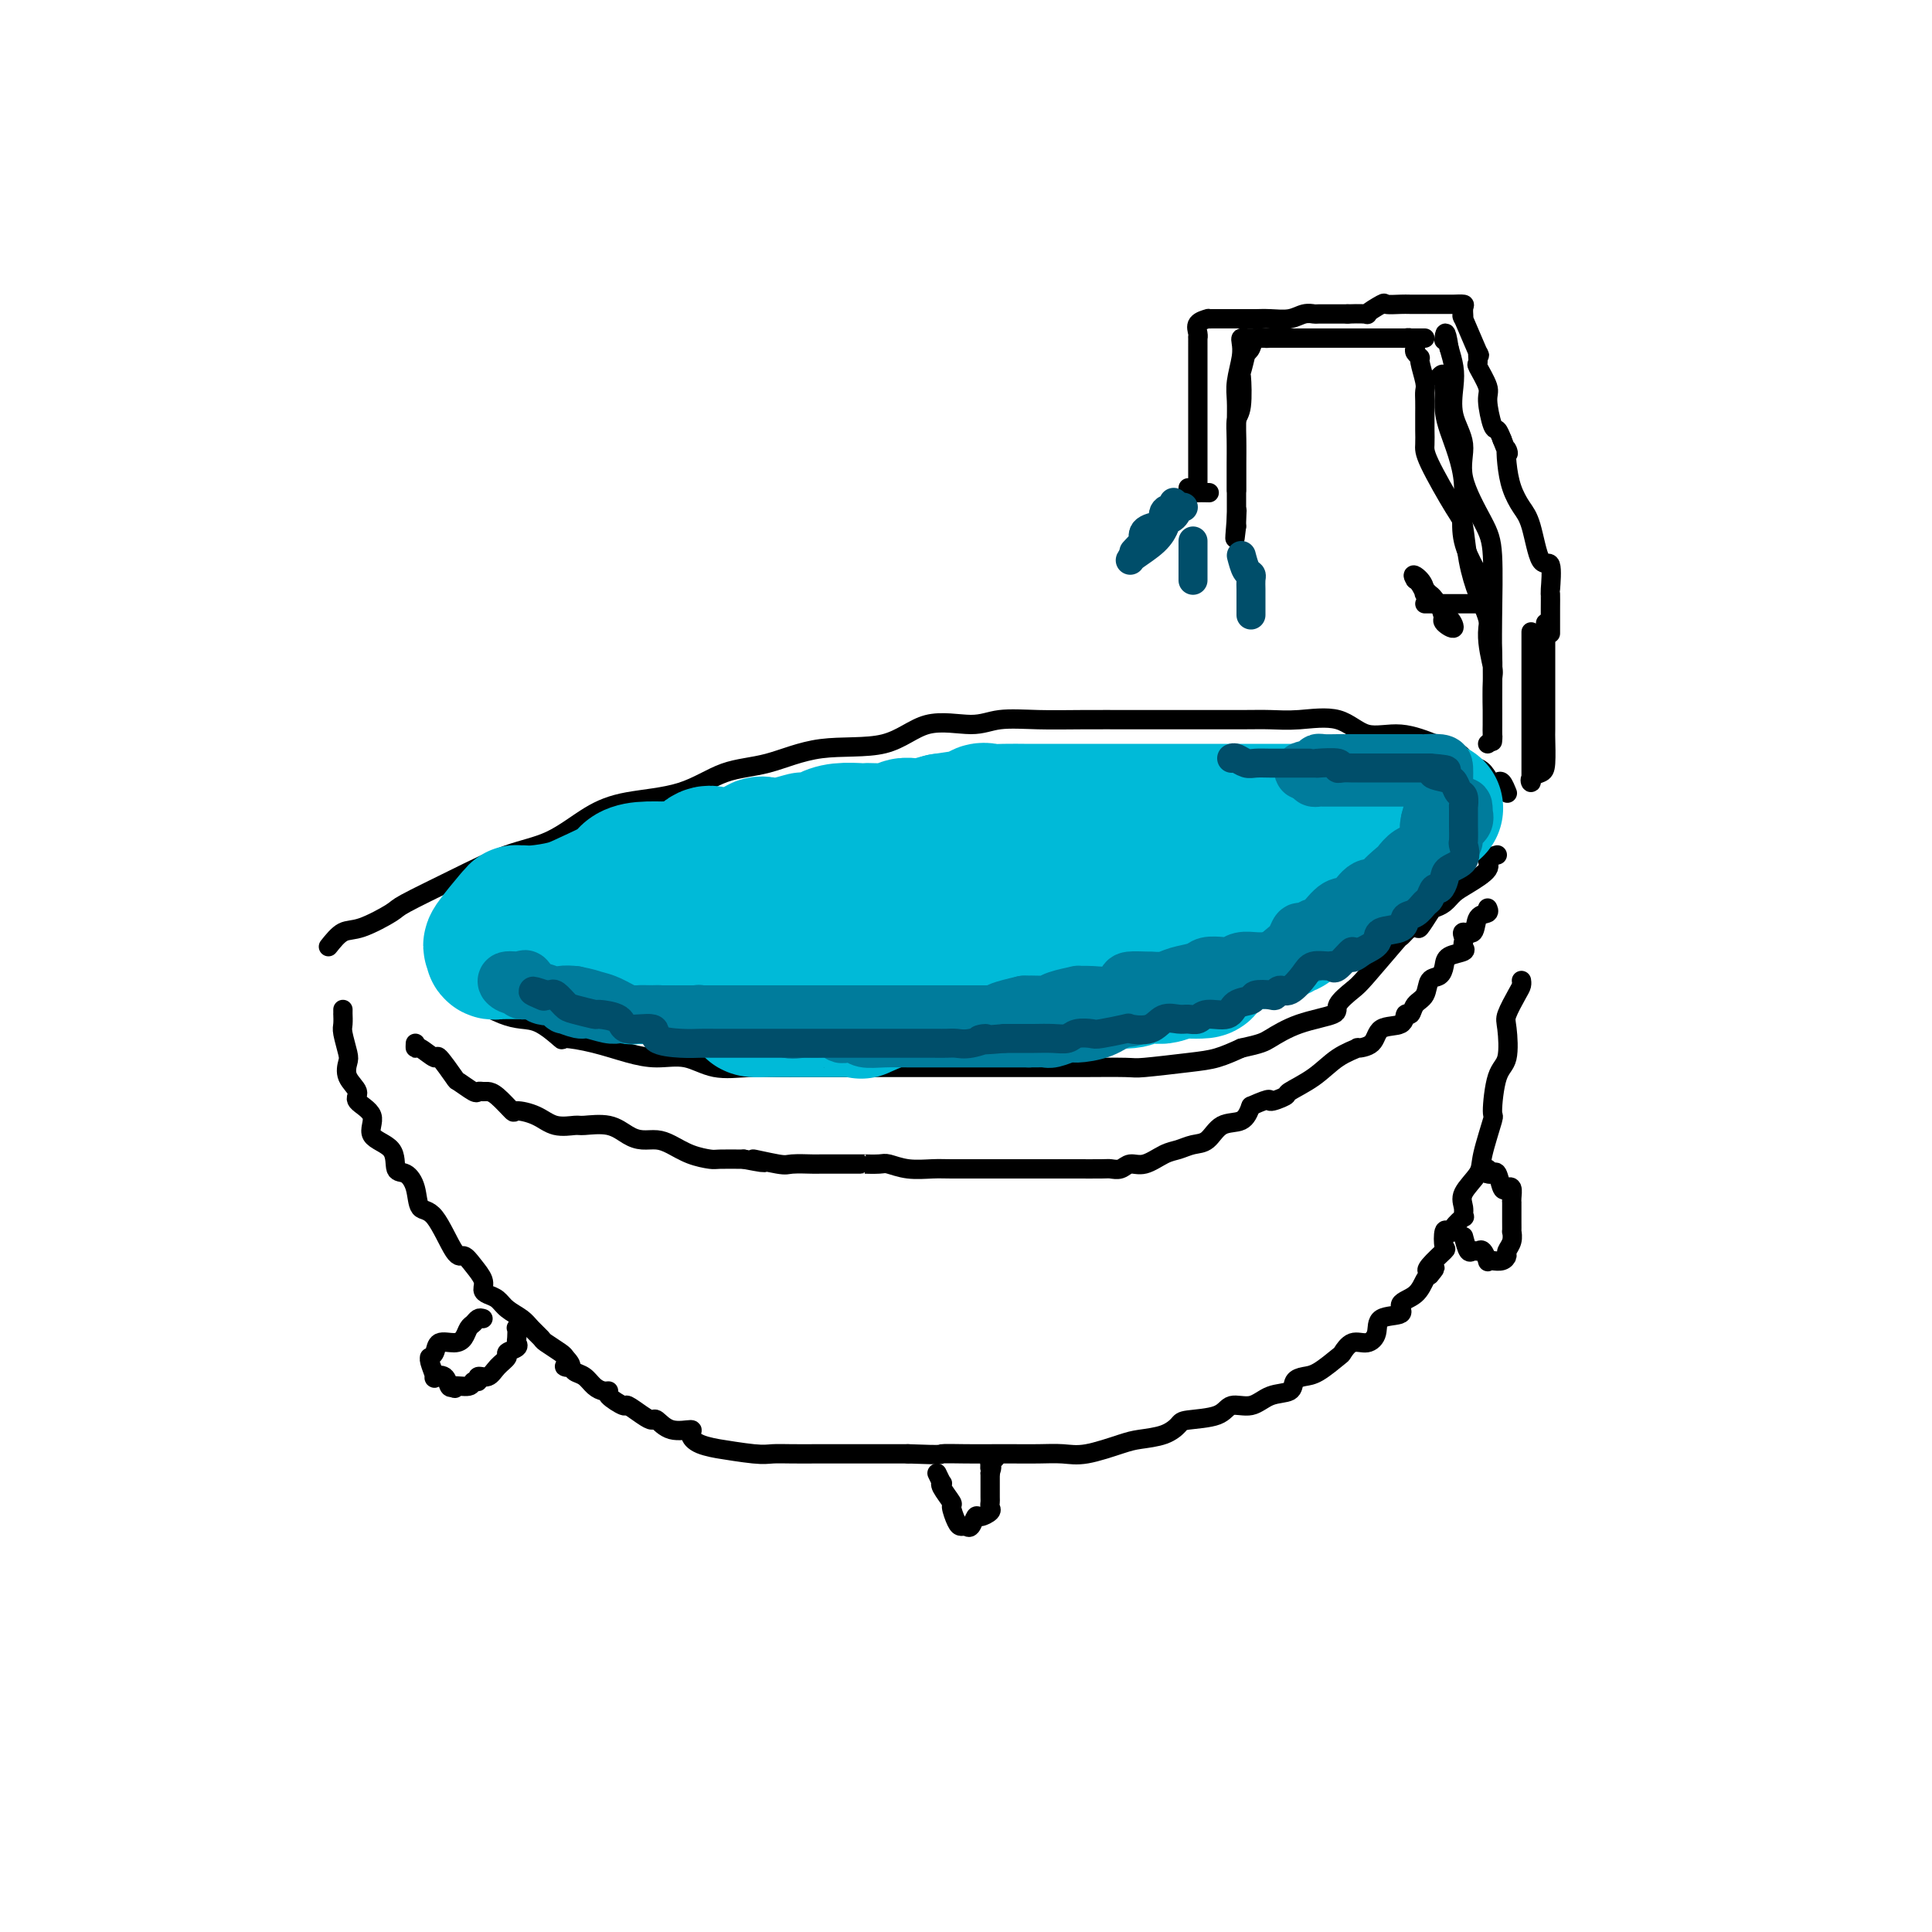 <svg viewBox='0 0 400 400' version='1.1' xmlns='http://www.w3.org/2000/svg' xmlns:xlink='http://www.w3.org/1999/xlink'><g fill='none' stroke='#000000' stroke-width='4' stroke-linecap='round' stroke-linejoin='round'><path d='M94,203c0.399,0.902 0.798,1.803 1,2c0.202,0.197 0.206,-0.312 1,0c0.794,0.312 2.378,1.443 3,2c0.622,0.557 0.283,0.539 1,1c0.717,0.461 2.489,1.401 4,2c1.511,0.599 2.762,0.856 4,1c1.238,0.144 2.465,0.174 4,1c1.535,0.826 3.378,2.446 4,3c0.622,0.554 0.023,0.041 1,0c0.977,-0.041 3.529,0.389 6,1c2.471,0.611 4.862,1.404 7,2c2.138,0.596 4.024,0.997 6,1c1.976,0.003 4.044,-0.391 6,0c1.956,0.391 3.800,1.569 6,2c2.200,0.431 4.754,0.115 7,0c2.246,-0.115 4.182,-0.031 6,0c1.818,0.031 3.518,0.008 5,0c1.482,-0.008 2.747,-0.002 5,0c2.253,0.002 5.496,0.001 8,0c2.504,-0.001 4.271,-0.000 6,0c1.729,0.000 3.420,0.000 6,0c2.580,-0.000 6.050,-0.000 9,0c2.950,0.000 5.379,0.001 8,0c2.621,-0.001 5.435,-0.003 8,0c2.565,0.003 4.880,0.013 8,0c3.120,-0.013 7.043,-0.048 9,0c1.957,0.048 1.947,0.178 4,0c2.053,-0.178 6.168,-0.663 9,-1c2.832,-0.337 4.381,-0.525 6,-1c1.619,-0.475 3.310,-1.238 5,-2'/><path d='M257,217c4.201,-0.917 4.705,-1.208 6,-2c1.295,-0.792 3.382,-2.083 6,-3c2.618,-0.917 5.767,-1.458 7,-2c1.233,-0.542 0.550,-1.083 1,-2c0.450,-0.917 2.032,-2.210 3,-3c0.968,-0.790 1.320,-1.077 3,-3c1.680,-1.923 4.687,-5.484 6,-7c1.313,-1.516 0.930,-0.989 1,-1c0.070,-0.011 0.591,-0.562 1,-1c0.409,-0.438 0.705,-0.764 1,-1c0.295,-0.236 0.588,-0.382 1,-1c0.412,-0.618 0.944,-1.707 1,-2c0.056,-0.293 -0.363,0.209 0,0c0.363,-0.209 1.510,-1.128 2,-2c0.490,-0.872 0.324,-1.696 0,-2c-0.324,-0.304 -0.807,-0.087 -1,0c-0.193,0.087 -0.097,0.043 0,0'/><path d='M68,196c0.989,-1.238 1.978,-2.475 3,-3c1.022,-0.525 2.076,-0.336 4,-1c1.924,-0.664 4.717,-2.181 6,-3c1.283,-0.819 1.054,-0.939 3,-2c1.946,-1.061 6.066,-3.061 10,-5c3.934,-1.939 7.683,-3.816 11,-5c3.317,-1.184 6.200,-1.676 9,-3c2.800,-1.324 5.515,-3.480 8,-5c2.485,-1.520 4.741,-2.405 8,-3c3.259,-0.595 7.521,-0.902 11,-2c3.479,-1.098 6.177,-2.989 9,-4c2.823,-1.011 5.773,-1.142 9,-2c3.227,-0.858 6.730,-2.444 11,-3c4.270,-0.556 9.307,-0.082 13,-1c3.693,-0.918 6.041,-3.227 9,-4c2.959,-0.773 6.530,-0.011 9,0c2.470,0.011 3.840,-0.729 6,-1c2.160,-0.271 5.111,-0.073 8,0c2.889,0.073 5.717,0.020 9,0c3.283,-0.020 7.020,-0.005 10,0c2.980,0.005 5.203,0.002 7,0c1.797,-0.002 3.169,-0.004 6,0c2.831,0.004 7.122,0.013 10,0c2.878,-0.013 4.343,-0.047 6,0c1.657,0.047 3.508,0.177 6,0c2.492,-0.177 5.626,-0.661 8,0c2.374,0.661 3.987,2.466 6,3c2.013,0.534 4.427,-0.202 7,0c2.573,0.202 5.307,1.344 7,2c1.693,0.656 2.347,0.828 3,1'/><path d='M300,155c4.085,1.575 2.796,2.514 3,3c0.204,0.486 1.900,0.521 3,1c1.100,0.479 1.605,1.404 2,2c0.395,0.596 0.680,0.864 1,1c0.320,0.136 0.674,0.142 1,0c0.326,-0.142 0.623,-0.430 1,0c0.377,0.430 0.832,1.577 1,2c0.168,0.423 0.048,0.121 0,0c-0.048,-0.121 -0.024,-0.060 0,0'/><path d='M310,177c-0.946,0.275 -1.891,0.549 -2,1c-0.109,0.451 0.619,1.077 0,2c-0.619,0.923 -2.584,2.143 -4,3c-1.416,0.857 -2.282,1.352 -3,2c-0.718,0.648 -1.289,1.451 -2,2c-0.711,0.549 -1.560,0.844 -2,1c-0.440,0.156 -0.469,0.172 -1,1c-0.531,0.828 -1.565,2.469 -2,3c-0.435,0.531 -0.271,-0.049 -1,0c-0.729,0.049 -2.351,0.728 -3,1c-0.649,0.272 -0.324,0.136 0,0'/><path d='M86,216c-0.024,0.492 -0.048,0.984 0,1c0.048,0.016 0.168,-0.442 1,0c0.832,0.442 2.377,1.786 3,2c0.623,0.214 0.324,-0.703 1,0c0.676,0.703 2.328,3.026 3,4c0.672,0.974 0.365,0.601 1,1c0.635,0.399 2.213,1.572 3,2c0.787,0.428 0.782,0.112 1,0c0.218,-0.112 0.658,-0.020 1,0c0.342,0.020 0.587,-0.031 1,0c0.413,0.031 0.994,0.145 2,1c1.006,0.855 2.438,2.449 3,3c0.562,0.551 0.255,0.057 1,0c0.745,-0.057 2.541,0.323 4,1c1.459,0.677 2.582,1.652 4,2c1.418,0.348 3.131,0.069 4,0c0.869,-0.069 0.893,0.072 2,0c1.107,-0.072 3.296,-0.357 5,0c1.704,0.357 2.923,1.356 4,2c1.077,0.644 2.012,0.933 3,1c0.988,0.067 2.030,-0.087 3,0c0.970,0.087 1.868,0.416 3,1c1.132,0.584 2.499,1.425 4,2c1.501,0.575 3.135,0.886 4,1c0.865,0.114 0.961,0.033 2,0c1.039,-0.033 3.019,-0.016 5,0'/><path d='M154,240c7.606,1.486 2.622,0.202 2,0c-0.622,-0.202 3.117,0.678 5,1c1.883,0.322 1.910,0.086 3,0c1.090,-0.086 3.245,-0.023 4,0c0.755,0.023 0.112,0.005 2,0c1.888,-0.005 6.306,0.002 8,0c1.694,-0.002 0.663,-0.015 1,0c0.337,0.015 2.044,0.057 3,0c0.956,-0.057 1.163,-0.211 2,0c0.837,0.211 2.305,0.789 4,1c1.695,0.211 3.618,0.057 5,0c1.382,-0.057 2.222,-0.015 4,0c1.778,0.015 4.495,0.004 6,0c1.505,-0.004 1.797,-0.001 3,0c1.203,0.001 3.316,0.000 5,0c1.684,-0.000 2.938,0.000 4,0c1.062,-0.000 1.933,-0.000 3,0c1.067,0.000 2.330,0.001 3,0c0.670,-0.001 0.745,-0.005 2,0c1.255,0.005 3.689,0.017 5,0c1.311,-0.017 1.499,-0.064 2,0c0.501,0.064 1.316,0.239 2,0c0.684,-0.239 1.236,-0.891 2,-1c0.764,-0.109 1.741,0.324 3,0c1.259,-0.324 2.800,-1.404 4,-2c1.200,-0.596 2.058,-0.707 3,-1c0.942,-0.293 1.968,-0.766 3,-1c1.032,-0.234 2.070,-0.228 3,-1c0.930,-0.772 1.750,-2.323 3,-3c1.250,-0.677 2.928,-0.479 4,-1c1.072,-0.521 1.536,-1.760 2,-3'/><path d='M259,229c4.900,-2.184 3.649,-1.145 4,-1c0.351,0.145 2.302,-0.606 3,-1c0.698,-0.394 0.142,-0.431 1,-1c0.858,-0.569 3.130,-1.670 5,-3c1.870,-1.330 3.338,-2.889 5,-4c1.662,-1.111 3.517,-1.774 4,-2c0.483,-0.226 -0.407,-0.016 0,0c0.407,0.016 2.112,-0.162 3,-1c0.888,-0.838 0.958,-2.336 2,-3c1.042,-0.664 3.057,-0.494 4,-1c0.943,-0.506 0.815,-1.687 1,-2c0.185,-0.313 0.683,0.243 1,0c0.317,-0.243 0.453,-1.286 1,-2c0.547,-0.714 1.506,-1.098 2,-2c0.494,-0.902 0.522,-2.322 1,-3c0.478,-0.678 1.406,-0.615 2,-1c0.594,-0.385 0.852,-1.216 1,-2c0.148,-0.784 0.184,-1.519 1,-2c0.816,-0.481 2.413,-0.708 3,-1c0.587,-0.292 0.164,-0.650 0,-1c-0.164,-0.350 -0.070,-0.693 0,-1c0.070,-0.307 0.117,-0.579 0,-1c-0.117,-0.421 -0.399,-0.992 0,-1c0.399,-0.008 1.480,0.548 2,0c0.520,-0.548 0.480,-2.198 1,-3c0.520,-0.802 1.602,-0.754 2,-1c0.398,-0.246 0.114,-0.784 0,-1c-0.114,-0.216 -0.057,-0.108 0,0'/><path d='M71,209c0.002,0.475 0.004,0.950 0,1c-0.004,0.050 -0.015,-0.325 0,0c0.015,0.325 0.054,1.350 0,2c-0.054,0.650 -0.202,0.926 0,2c0.202,1.074 0.755,2.944 1,4c0.245,1.056 0.183,1.296 0,2c-0.183,0.704 -0.488,1.872 0,3c0.488,1.128 1.767,2.215 2,3c0.233,0.785 -0.580,1.269 0,2c0.580,0.731 2.553,1.711 3,3c0.447,1.289 -0.633,2.889 0,4c0.633,1.111 2.980,1.735 4,3c1.020,1.265 0.712,3.173 1,4c0.288,0.827 1.173,0.573 2,1c0.827,0.427 1.597,1.535 2,3c0.403,1.465 0.439,3.287 1,4c0.561,0.713 1.646,0.316 3,2c1.354,1.684 2.975,5.449 4,7c1.025,1.551 1.454,0.888 2,1c0.546,0.112 1.210,0.999 2,2c0.790,1.001 1.705,2.117 2,3c0.295,0.883 -0.030,1.535 0,2c0.030,0.465 0.416,0.743 1,1c0.584,0.257 1.365,0.493 2,1c0.635,0.507 1.124,1.287 2,2c0.876,0.713 2.140,1.361 3,2c0.860,0.639 1.316,1.271 2,2c0.684,0.729 1.596,1.556 2,2c0.404,0.444 0.301,0.504 1,1c0.699,0.496 2.200,1.427 3,2c0.800,0.573 0.900,0.786 1,1'/><path d='M117,281c2.424,2.478 0.484,2.173 0,2c-0.484,-0.173 0.490,-0.214 1,0c0.510,0.214 0.558,0.684 1,1c0.442,0.316 1.278,0.479 2,1c0.722,0.521 1.329,1.402 2,2c0.671,0.598 1.407,0.915 2,1c0.593,0.085 1.044,-0.062 1,0c-0.044,0.062 -0.583,0.332 0,1c0.583,0.668 2.288,1.732 3,2c0.712,0.268 0.433,-0.260 1,0c0.567,0.260 1.981,1.309 3,2c1.019,0.691 1.641,1.024 2,1c0.359,-0.024 0.453,-0.406 1,0c0.547,0.406 1.547,1.601 3,2c1.453,0.399 3.360,0.001 4,0c0.640,-0.001 0.013,0.396 0,1c-0.013,0.604 0.590,1.416 2,2c1.410,0.584 3.628,0.941 4,1c0.372,0.059 -1.103,-0.180 0,0c1.103,0.180 4.785,0.780 7,1c2.215,0.220 2.964,0.059 4,0c1.036,-0.059 2.357,-0.016 4,0c1.643,0.016 3.606,0.004 5,0c1.394,-0.004 2.219,-0.001 4,0c1.781,0.001 4.518,0.000 6,0c1.482,-0.000 1.709,-0.000 3,0c1.291,0.000 3.645,0.000 6,0'/><path d='M188,301c8.019,0.309 6.566,0.083 7,0c0.434,-0.083 2.755,-0.023 5,0c2.245,0.023 4.414,0.008 6,0c1.586,-0.008 2.588,-0.009 4,0c1.412,0.009 3.233,0.027 5,0c1.767,-0.027 3.481,-0.100 5,0c1.519,0.100 2.845,0.374 5,0c2.155,-0.374 5.140,-1.396 7,-2c1.860,-0.604 2.596,-0.790 4,-1c1.404,-0.210 3.477,-0.442 5,-1c1.523,-0.558 2.497,-1.440 3,-2c0.503,-0.560 0.534,-0.798 2,-1c1.466,-0.202 4.365,-0.368 6,-1c1.635,-0.632 2.006,-1.731 3,-2c0.994,-0.269 2.612,0.292 4,0c1.388,-0.292 2.547,-1.438 4,-2c1.453,-0.562 3.199,-0.540 4,-1c0.801,-0.460 0.658,-1.403 1,-2c0.342,-0.597 1.168,-0.847 2,-1c0.832,-0.153 1.668,-0.208 3,-1c1.332,-0.792 3.159,-2.322 4,-3c0.841,-0.678 0.694,-0.504 1,-1c0.306,-0.496 1.064,-1.662 2,-2c0.936,-0.338 2.048,0.152 3,0c0.952,-0.152 1.743,-0.945 2,-2c0.257,-1.055 -0.019,-2.370 1,-3c1.019,-0.630 3.334,-0.575 4,-1c0.666,-0.425 -0.316,-1.330 0,-2c0.316,-0.670 1.931,-1.103 3,-2c1.069,-0.897 1.591,-2.256 2,-3c0.409,-0.744 0.704,-0.872 1,-1'/><path d='M296,264c2.060,-2.380 0.709,-1.328 0,-1c-0.709,0.328 -0.776,-0.066 0,-1c0.776,-0.934 2.394,-2.407 3,-3c0.606,-0.593 0.199,-0.304 0,-1c-0.199,-0.696 -0.189,-2.376 0,-3c0.189,-0.624 0.558,-0.190 1,0c0.442,0.190 0.956,0.137 1,0c0.044,-0.137 -0.384,-0.356 0,-1c0.384,-0.644 1.578,-1.712 2,-2c0.422,-0.288 0.073,0.206 0,0c-0.073,-0.206 0.132,-1.111 0,-2c-0.132,-0.889 -0.600,-1.763 0,-3c0.600,-1.237 2.268,-2.839 3,-4c0.732,-1.161 0.529,-1.882 1,-4c0.471,-2.118 1.615,-5.632 2,-7c0.385,-1.368 0.010,-0.591 0,-2c-0.010,-1.409 0.344,-5.004 1,-7c0.656,-1.996 1.616,-2.394 2,-4c0.384,-1.606 0.194,-4.420 0,-6c-0.194,-1.580 -0.392,-1.926 0,-3c0.392,-1.074 1.373,-2.876 2,-4c0.627,-1.124 0.900,-1.569 1,-2c0.100,-0.431 0.027,-0.847 0,-1c-0.027,-0.153 -0.008,-0.044 0,0c0.008,0.044 0.004,0.022 0,0'/><path d='M100,273c-0.334,-0.097 -0.669,-0.193 -1,0c-0.331,0.193 -0.660,0.677 -1,1c-0.340,0.323 -0.693,0.485 -1,1c-0.307,0.515 -0.570,1.382 -1,2c-0.430,0.618 -1.029,0.989 -2,1c-0.971,0.011 -2.314,-0.336 -3,0c-0.686,0.336 -0.715,1.355 -1,2c-0.285,0.645 -0.824,0.916 -1,1c-0.176,0.084 0.012,-0.018 0,0c-0.012,0.018 -0.225,0.156 0,1c0.225,0.844 0.886,2.395 1,3c0.114,0.605 -0.320,0.265 0,0c0.320,-0.265 1.394,-0.456 2,0c0.606,0.456 0.745,1.559 1,2c0.255,0.441 0.628,0.221 1,0'/><path d='M94,287c0.603,0.911 -0.390,0.187 0,0c0.390,-0.187 2.163,0.162 3,0c0.837,-0.162 0.737,-0.834 1,-1c0.263,-0.166 0.887,0.173 1,0c0.113,-0.173 -0.287,-0.858 0,-1c0.287,-0.142 1.261,0.260 2,0c0.739,-0.260 1.242,-1.183 2,-2c0.758,-0.817 1.772,-1.527 2,-2c0.228,-0.473 -0.331,-0.709 0,-1c0.331,-0.291 1.552,-0.637 2,-1c0.448,-0.363 0.124,-0.742 0,-1c-0.124,-0.258 -0.047,-0.395 0,-1c0.047,-0.605 0.065,-1.679 0,-2c-0.065,-0.321 -0.213,0.110 0,0c0.213,-0.110 0.788,-0.760 1,-1c0.212,-0.240 0.061,-0.068 0,0c-0.061,0.068 -0.030,0.034 0,0'/><path d='M194,305c0.406,0.852 0.812,1.704 1,2c0.188,0.296 0.159,0.037 0,0c-0.159,-0.037 -0.446,0.148 0,1c0.446,0.852 1.625,2.371 2,3c0.375,0.629 -0.054,0.367 0,1c0.054,0.633 0.592,2.162 1,3c0.408,0.838 0.685,0.986 1,1c0.315,0.014 0.666,-0.104 1,0c0.334,0.104 0.650,0.431 1,0c0.350,-0.431 0.735,-1.622 1,-2c0.265,-0.378 0.411,0.055 1,0c0.589,-0.055 1.622,-0.600 2,-1c0.378,-0.400 0.101,-0.656 0,-1c-0.101,-0.344 -0.027,-0.774 0,-1c0.027,-0.226 0.007,-0.246 0,-1c-0.007,-0.754 -0.002,-2.241 0,-3c0.002,-0.759 0.001,-0.788 0,-1c-0.001,-0.212 -0.000,-0.606 0,-1'/><path d='M205,305c0.615,-1.863 0.151,-1.021 0,-1c-0.151,0.021 0.011,-0.778 0,-1c-0.011,-0.222 -0.195,0.132 0,0c0.195,-0.132 0.770,-0.752 1,-1c0.230,-0.248 0.115,-0.124 0,0'/><path d='M303,256c0.334,1.272 0.668,2.545 1,3c0.332,0.455 0.663,0.094 1,0c0.337,-0.094 0.681,0.080 1,0c0.319,-0.080 0.614,-0.413 1,0c0.386,0.413 0.864,1.572 1,2c0.136,0.428 -0.070,0.127 0,0c0.070,-0.127 0.415,-0.078 1,0c0.585,0.078 1.411,0.185 2,0c0.589,-0.185 0.943,-0.661 1,-1c0.057,-0.339 -0.181,-0.541 0,-1c0.181,-0.459 0.780,-1.173 1,-2c0.220,-0.827 0.059,-1.765 0,-2c-0.059,-0.235 -0.016,0.234 0,0c0.016,-0.234 0.004,-1.173 0,-2c-0.004,-0.827 -0.001,-1.544 0,-2c0.001,-0.456 0.001,-0.651 0,-1c-0.001,-0.349 -0.003,-0.851 0,-1c0.003,-0.149 0.012,0.054 0,0c-0.012,-0.054 -0.045,-0.366 0,-1c0.045,-0.634 0.167,-1.592 0,-2c-0.167,-0.408 -0.622,-0.267 -1,0c-0.378,0.267 -0.679,0.659 -1,0c-0.321,-0.659 -0.663,-2.370 -1,-3c-0.337,-0.630 -0.668,-0.180 -1,0c-0.332,0.180 -0.666,0.090 -1,0'/><path d='M308,243c-0.714,-0.690 0.000,-0.917 0,-1c0.000,-0.083 -0.714,-0.024 -1,0c-0.286,0.024 -0.143,0.012 0,0'/><path d='M308,154c0.423,-0.351 0.845,-0.701 1,-1c0.155,-0.299 0.042,-0.545 0,-1c-0.042,-0.455 -0.014,-1.118 0,-2c0.014,-0.882 0.012,-1.983 0,-3c-0.012,-1.017 -0.034,-1.949 0,-4c0.034,-2.051 0.125,-5.222 0,-8c-0.125,-2.778 -0.467,-5.164 -1,-7c-0.533,-1.836 -1.257,-3.121 -2,-5c-0.743,-1.879 -1.506,-4.351 -2,-7c-0.494,-2.649 -0.721,-5.475 -1,-7c-0.279,-1.525 -0.611,-1.748 -2,-4c-1.389,-2.252 -3.836,-6.532 -5,-9c-1.164,-2.468 -1.044,-3.123 -1,-4c0.044,-0.877 0.013,-1.976 0,-3c-0.013,-1.024 -0.008,-1.973 0,-3c0.008,-1.027 0.017,-2.131 0,-3c-0.017,-0.869 -0.061,-1.504 0,-2c0.061,-0.496 0.226,-0.854 0,-2c-0.226,-1.146 -0.844,-3.080 -1,-4c-0.156,-0.920 0.151,-0.825 0,-1c-0.151,-0.175 -0.761,-0.621 -1,-1c-0.239,-0.379 -0.106,-0.690 0,-1c0.106,-0.310 0.185,-0.619 0,-1c-0.185,-0.381 -0.634,-0.834 -1,-1c-0.366,-0.166 -0.651,-0.044 -1,0c-0.349,0.044 -0.764,0.012 -1,0c-0.236,-0.012 -0.294,-0.003 -1,0c-0.706,0.003 -2.059,0.001 -3,0c-0.941,-0.001 -1.471,-0.000 -2,0'/><path d='M284,70c-1.268,-0.000 -0.938,-0.000 -1,0c-0.062,0.000 -0.515,0.000 -1,0c-0.485,-0.000 -1.000,-0.000 -2,0c-1.000,0.000 -2.484,0.000 -3,0c-0.516,-0.000 -0.065,-0.000 0,0c0.065,0.000 -0.255,0.000 -1,0c-0.745,-0.000 -1.913,-0.000 -3,0c-1.087,0.000 -2.093,0.000 -3,0c-0.907,-0.000 -1.714,-0.002 -2,0c-0.286,0.002 -0.051,0.007 -1,0c-0.949,-0.007 -3.081,-0.025 -4,0c-0.919,0.025 -0.623,0.094 -1,0c-0.377,-0.094 -1.425,-0.349 -2,0c-0.575,0.349 -0.676,1.304 -1,2c-0.324,0.696 -0.870,1.135 -1,1c-0.130,-0.135 0.158,-0.844 0,0c-0.158,0.844 -0.760,3.242 -1,4c-0.240,0.758 -0.117,-0.123 0,1c0.117,1.123 0.227,4.250 0,6c-0.227,1.750 -0.793,2.124 -1,3c-0.207,0.876 -0.055,2.256 0,4c0.055,1.744 0.015,3.853 0,5c-0.015,1.147 -0.004,1.333 0,2c0.004,0.667 0.001,1.817 0,3c-0.001,1.183 -0.000,2.400 0,3c0.000,0.600 0.000,0.585 0,1c-0.000,0.415 -0.000,1.262 0,2c0.000,0.738 0.000,1.369 0,2'/><path d='M256,109c-0.622,5.622 -0.178,0.178 0,-2c0.178,-2.178 0.089,-1.089 0,0'/><path d='M298,78c0.426,-0.453 0.851,-0.906 1,0c0.149,0.906 0.021,3.170 0,5c-0.021,1.830 0.067,3.224 1,6c0.933,2.776 2.713,6.933 3,11c0.287,4.067 -0.918,8.044 0,12c0.918,3.956 3.959,7.891 5,11c1.041,3.109 0.083,5.391 0,8c-0.083,2.609 0.710,5.543 1,7c0.290,1.457 0.078,1.436 0,3c-0.078,1.564 -0.021,4.713 0,6c0.021,1.287 0.006,0.712 0,1c-0.006,0.288 -0.001,1.438 0,2c0.001,0.562 0.000,0.535 0,1c-0.000,0.465 -0.000,1.420 0,2c0.000,0.580 -0.000,0.785 0,0c0.000,-0.785 0.001,-2.558 0,-3c-0.001,-0.442 -0.004,0.448 0,-1c0.004,-1.448 0.014,-5.236 0,-9c-0.014,-3.764 -0.050,-7.506 0,-12c0.050,-4.494 0.188,-9.740 0,-13c-0.188,-3.260 -0.702,-4.535 -2,-7c-1.298,-2.465 -3.380,-6.119 -4,-9c-0.620,-2.881 0.223,-4.990 0,-7c-0.223,-2.010 -1.514,-3.920 -2,-6c-0.486,-2.080 -0.169,-4.329 0,-6c0.169,-1.671 0.191,-2.763 0,-4c-0.191,-1.237 -0.596,-2.618 -1,-4'/><path d='M300,72c-0.689,-4.644 -0.911,-2.756 -1,-2c-0.089,0.756 -0.044,0.378 0,0'/><path d='M295,70c-0.611,-0.000 -1.221,-0.000 -2,0c-0.779,0.000 -1.726,0.000 -3,0c-1.274,-0.000 -2.875,-0.000 -4,0c-1.125,0.000 -1.774,0.000 -3,0c-1.226,-0.000 -3.028,-0.000 -6,0c-2.972,0.000 -7.115,0.000 -9,0c-1.885,-0.000 -1.514,-0.001 -2,0c-0.486,0.001 -1.829,0.002 -3,0c-1.171,-0.002 -2.169,-0.008 -3,0c-0.831,0.008 -1.494,0.028 -2,0c-0.506,-0.028 -0.853,-0.105 -1,0c-0.147,0.105 -0.092,0.390 0,1c0.092,0.610 0.221,1.544 0,3c-0.221,1.456 -0.791,3.434 -1,5c-0.209,1.566 -0.056,2.722 0,4c0.056,1.278 0.015,2.680 0,5c-0.015,2.320 -0.004,5.560 0,7c0.004,1.440 0.001,1.080 0,2c-0.001,0.920 -0.000,3.120 0,4c0.000,0.880 0.000,0.440 0,0'/><path d='M248,102c0.000,-0.384 0.000,-0.768 0,-1c-0.000,-0.232 -0.000,-0.310 0,-2c0.000,-1.690 0.000,-4.990 0,-7c-0.000,-2.010 -0.000,-2.729 0,-4c0.000,-1.271 0.000,-3.094 0,-5c-0.000,-1.906 -0.000,-3.893 0,-5c0.000,-1.107 0.001,-1.332 0,-2c-0.001,-0.668 -0.002,-1.779 0,-3c0.002,-1.221 0.008,-2.551 0,-3c-0.008,-0.449 -0.031,-0.015 0,0c0.031,0.015 0.115,-0.388 0,-1c-0.115,-0.612 -0.430,-1.432 0,-2c0.430,-0.568 1.604,-0.884 2,-1c0.396,-0.116 0.015,-0.031 0,0c-0.015,0.031 0.337,0.008 1,0c0.663,-0.008 1.635,-0.003 2,0c0.365,0.003 0.121,0.002 1,0c0.879,-0.002 2.882,-0.004 4,0c1.118,0.004 1.351,0.015 2,0c0.649,-0.015 1.715,-0.057 3,0c1.285,0.057 2.788,0.211 4,0c1.212,-0.211 2.131,-0.789 3,-1c0.869,-0.211 1.686,-0.057 2,0c0.314,0.057 0.123,0.015 1,0c0.877,-0.015 2.822,-0.004 4,0c1.178,0.004 1.589,0.002 2,0'/><path d='M279,65c5.524,-0.188 3.835,0.342 4,0c0.165,-0.342 2.185,-1.556 3,-2c0.815,-0.444 0.424,-0.119 1,0c0.576,0.119 2.118,0.032 3,0c0.882,-0.032 1.104,-0.009 2,0c0.896,0.009 2.468,0.002 3,0c0.532,-0.002 0.025,-0.001 0,0c-0.025,0.001 0.432,-0.000 1,0c0.568,0.000 1.248,0.001 2,0c0.752,-0.001 1.575,-0.005 2,0c0.425,0.005 0.450,0.018 1,0c0.550,-0.018 1.623,-0.069 2,0c0.377,0.069 0.059,0.258 0,1c-0.059,0.742 0.143,2.038 0,2c-0.143,-0.038 -0.629,-1.411 0,0c0.629,1.411 2.372,5.607 3,7c0.628,1.393 0.139,-0.016 0,0c-0.139,0.016 0.071,1.459 0,2c-0.071,0.541 -0.422,0.182 0,1c0.422,0.818 1.619,2.813 2,4c0.381,1.187 -0.052,1.566 0,3c0.052,1.434 0.591,3.925 1,5c0.409,1.075 0.688,0.736 1,1c0.312,0.264 0.656,1.132 1,2'/><path d='M311,91c1.783,4.669 1.240,2.341 1,2c-0.240,-0.341 -0.178,1.305 0,3c0.178,1.695 0.472,3.440 1,5c0.528,1.560 1.290,2.934 2,4c0.710,1.066 1.367,1.824 2,4c0.633,2.176 1.241,5.769 2,7c0.759,1.231 1.667,0.101 2,1c0.333,0.899 0.089,3.828 0,5c-0.089,1.172 -0.024,0.587 0,1c0.024,0.413 0.006,1.823 0,3c-0.006,1.177 -0.002,2.120 0,3c0.002,0.880 0.000,1.699 0,2c-0.000,0.301 -0.000,0.086 0,0c0.000,-0.086 0.000,-0.043 0,0'/><path d='M320,129c0.000,0.348 0.000,0.695 0,1c-0.000,0.305 -0.000,0.567 0,1c0.000,0.433 0.000,1.038 0,3c-0.000,1.962 -0.000,5.281 0,7c0.000,1.719 0.001,1.837 0,2c-0.001,0.163 -0.002,0.373 0,2c0.002,1.627 0.007,4.673 0,6c-0.007,1.327 -0.026,0.935 0,2c0.026,1.065 0.098,3.587 0,5c-0.098,1.413 -0.366,1.715 -1,2c-0.634,0.285 -1.634,0.551 -2,1c-0.366,0.449 -0.098,1.081 0,1c0.098,-0.081 0.026,-0.875 0,-1c-0.026,-0.125 -0.007,0.420 0,0c0.007,-0.420 0.002,-1.805 0,-4c-0.002,-2.195 -0.001,-5.202 0,-7c0.001,-1.798 0.000,-2.389 0,-5c-0.000,-2.611 -0.000,-7.241 0,-10c0.000,-2.759 0.000,-3.645 0,-4c-0.000,-0.355 -0.000,-0.177 0,0'/><path d='M246,101c-0.024,0.423 -0.048,0.845 0,1c0.048,0.155 0.167,0.042 1,0c0.833,-0.042 2.381,-0.012 3,0c0.619,0.012 0.310,0.006 0,0'/><path d='M306,125c-0.756,0.000 -1.512,0.000 -2,0c-0.488,0.000 -0.708,-0.000 -1,0c-0.292,0.000 -0.654,0.000 -1,0c-0.346,-0.000 -0.675,-0.000 -1,0c-0.325,0.000 -0.646,0.000 -1,0c-0.354,0.000 -0.739,0.000 -1,0c-0.261,0.000 -0.396,0.000 -1,0c-0.604,0.000 -1.677,0.000 -2,0c-0.323,0.000 0.105,0.000 0,0c-0.105,0.000 -0.744,0.000 -1,0c-0.256,0.000 -0.128,0.000 0,0'/><path d='M295,122c0.369,0.394 0.738,0.787 1,1c0.262,0.213 0.418,0.245 1,1c0.582,0.755 1.589,2.232 2,3c0.411,0.768 0.227,0.826 0,1c-0.227,0.174 -0.495,0.466 0,1c0.495,0.534 1.753,1.312 2,1c0.247,-0.312 -0.516,-1.713 -1,-2c-0.484,-0.287 -0.689,0.542 -1,0c-0.311,-0.542 -0.727,-2.453 -1,-3c-0.273,-0.547 -0.403,0.270 -1,0c-0.597,-0.270 -1.663,-1.628 -2,-2c-0.337,-0.372 0.054,0.240 0,0c-0.054,-0.240 -0.553,-1.334 -1,-2c-0.447,-0.666 -0.842,-0.905 -1,-1c-0.158,-0.095 -0.079,-0.048 0,0'/><path d='M293,120c-1.071,-1.667 0.250,-0.833 1,0c0.750,0.833 0.929,1.667 1,2c0.071,0.333 0.036,0.167 0,0'/></g>
<g fill='none' stroke='#00BAD8' stroke-width='28' stroke-linecap='round' stroke-linejoin='round'><path d='M135,182c-0.089,0.111 -0.178,0.222 0,0c0.178,-0.222 0.624,-0.778 1,-1c0.376,-0.222 0.684,-0.109 1,0c0.316,0.109 0.640,0.214 1,0c0.360,-0.214 0.755,-0.747 1,-1c0.245,-0.253 0.340,-0.225 1,0c0.660,0.225 1.884,0.648 3,0c1.116,-0.648 2.123,-2.368 3,-3c0.877,-0.632 1.624,-0.177 2,0c0.376,0.177 0.379,0.075 1,0c0.621,-0.075 1.858,-0.124 3,0c1.142,0.124 2.187,0.422 3,0c0.813,-0.422 1.392,-1.563 2,-2c0.608,-0.437 1.246,-0.169 2,0c0.754,0.169 1.626,0.239 3,0c1.374,-0.239 3.251,-0.786 4,-1c0.749,-0.214 0.369,-0.096 1,0c0.631,0.096 2.273,0.169 3,0c0.727,-0.169 0.538,-0.582 1,-1c0.462,-0.418 1.573,-0.843 3,-1c1.427,-0.157 3.169,-0.046 4,0c0.831,0.046 0.751,0.026 1,0c0.249,-0.026 0.828,-0.059 2,0c1.172,0.059 2.938,0.209 4,0c1.062,-0.209 1.419,-0.778 2,-1c0.581,-0.222 1.387,-0.098 2,0c0.613,0.098 1.032,0.171 2,0c0.968,-0.171 2.484,-0.585 4,-1'/><path d='M195,170c7.606,-1.115 2.122,-0.404 1,0c-1.122,0.404 2.117,0.501 4,0c1.883,-0.501 2.409,-1.598 3,-2c0.591,-0.402 1.247,-0.108 2,0c0.753,0.108 1.605,0.029 3,0c1.395,-0.029 3.335,-0.008 4,0c0.665,0.008 0.055,0.002 1,0c0.945,-0.002 3.446,-0.001 5,0c1.554,0.001 2.162,0.000 3,0c0.838,-0.000 1.906,-0.000 3,0c1.094,0.000 2.215,0.000 3,0c0.785,-0.000 1.235,-0.000 2,0c0.765,0.000 1.846,0.000 3,0c1.154,-0.000 2.382,-0.000 4,0c1.618,0.000 3.625,0.000 5,0c1.375,-0.000 2.118,-0.000 3,0c0.882,0.000 1.902,0.000 3,0c1.098,-0.000 2.273,-0.000 3,0c0.727,0.000 1.007,0.000 2,0c0.993,-0.000 2.699,-0.000 4,0c1.301,0.000 2.198,0.000 3,0c0.802,-0.000 1.511,-0.000 2,0c0.489,0.000 0.758,0.000 2,0c1.242,-0.000 3.456,-0.000 4,0c0.544,0.000 -0.583,0.000 0,0c0.583,-0.000 2.876,-0.000 4,0c1.124,0.000 1.080,0.000 1,0c-0.080,0.000 -0.197,0.000 0,0c0.197,0.000 0.707,0.000 1,0c0.293,0.000 0.369,0.000 1,0c0.631,0.000 1.815,0.000 3,0'/><path d='M277,168c12.654,-0.309 3.290,-0.083 0,0c-3.290,0.083 -0.507,0.022 1,0c1.507,-0.022 1.738,-0.005 2,0c0.262,0.005 0.557,-0.003 1,0c0.443,0.003 1.035,0.018 2,0c0.965,-0.018 2.304,-0.068 3,0c0.696,0.068 0.749,0.256 0,1c-0.749,0.744 -2.299,2.045 -3,3c-0.701,0.955 -0.551,1.563 -1,3c-0.449,1.437 -1.496,3.703 -2,5c-0.504,1.297 -0.466,1.625 -1,2c-0.534,0.375 -1.639,0.797 -2,1c-0.361,0.203 0.022,0.186 0,1c-0.022,0.814 -0.448,2.457 -1,3c-0.552,0.543 -1.229,-0.014 -2,0c-0.771,0.014 -1.635,0.600 -2,1c-0.365,0.400 -0.231,0.614 -1,1c-0.769,0.386 -2.442,0.945 -3,1c-0.558,0.055 -0.000,-0.392 0,0c0.000,0.392 -0.557,1.625 -1,2c-0.443,0.375 -0.770,-0.106 -1,0c-0.230,0.106 -0.362,0.799 -1,1c-0.638,0.201 -1.782,-0.090 -2,0c-0.218,0.090 0.488,0.560 0,1c-0.488,0.440 -2.172,0.850 -3,1c-0.828,0.150 -0.800,0.040 -1,0c-0.200,-0.040 -0.629,-0.012 -1,0c-0.371,0.012 -0.686,0.006 -1,0'/><path d='M257,195c-3.356,1.193 -2.247,0.176 -2,0c0.247,-0.176 -0.368,0.489 -1,1c-0.632,0.511 -1.283,0.868 -2,1c-0.717,0.132 -1.502,0.038 -2,0c-0.498,-0.038 -0.711,-0.021 -1,0c-0.289,0.021 -0.655,0.044 -1,0c-0.345,-0.044 -0.670,-0.155 -1,0c-0.330,0.155 -0.666,0.578 -1,1c-0.334,0.422 -0.667,0.845 -1,1c-0.333,0.155 -0.665,0.041 -1,0c-0.335,-0.041 -0.671,-0.011 -1,0c-0.329,0.011 -0.651,0.001 -1,0c-0.349,-0.001 -0.726,0.007 -1,0c-0.274,-0.007 -0.445,-0.030 -1,0c-0.555,0.030 -1.494,0.113 -2,0c-0.506,-0.113 -0.577,-0.422 -1,0c-0.423,0.422 -1.197,1.576 -2,2c-0.803,0.424 -1.636,0.118 -2,0c-0.364,-0.118 -0.258,-0.047 -1,0c-0.742,0.047 -2.333,0.069 -3,0c-0.667,-0.069 -0.410,-0.229 -1,0c-0.590,0.229 -2.027,0.846 -3,1c-0.973,0.154 -1.483,-0.155 -2,0c-0.517,0.155 -1.043,0.774 -2,1c-0.957,0.226 -2.345,0.061 -3,0c-0.655,-0.061 -0.576,-0.016 -1,0c-0.424,0.016 -1.351,0.004 -2,0c-0.649,-0.004 -1.021,-0.001 -2,0c-0.979,0.001 -2.565,0.000 -4,0c-1.435,-0.000 -2.717,-0.000 -4,0'/><path d='M205,203c-5.509,0.309 -4.280,0.083 -4,0c0.280,-0.083 -0.389,-0.022 -1,0c-0.611,0.022 -1.164,0.006 -2,0c-0.836,-0.006 -1.955,-0.002 -3,0c-1.045,0.002 -2.017,0.001 -3,0c-0.983,-0.001 -1.978,-0.001 -3,0c-1.022,0.001 -2.070,0.002 -3,0c-0.930,-0.002 -1.740,-0.008 -2,0c-0.260,0.008 0.032,0.030 -1,0c-1.032,-0.030 -3.389,-0.112 -5,0c-1.611,0.112 -2.478,0.419 -4,0c-1.522,-0.419 -3.699,-1.565 -5,-2c-1.301,-0.435 -1.727,-0.159 -3,0c-1.273,0.159 -3.393,0.200 -5,0c-1.607,-0.200 -2.701,-0.642 -4,-1c-1.299,-0.358 -2.802,-0.632 -4,-1c-1.198,-0.368 -2.089,-0.831 -3,-1c-0.911,-0.169 -1.841,-0.045 -3,0c-1.159,0.045 -2.546,0.012 -4,0c-1.454,-0.012 -2.975,-0.003 -4,0c-1.025,0.003 -1.553,0.001 -2,0c-0.447,-0.001 -0.813,-0.000 -2,0c-1.187,0.000 -3.196,0.000 -4,0c-0.804,-0.000 -0.403,-0.000 -1,0c-0.597,0.000 -2.191,0.001 -3,0c-0.809,-0.001 -0.831,-0.004 -1,0c-0.169,0.004 -0.485,0.015 -1,0c-0.515,-0.015 -1.231,-0.056 -2,0c-0.769,0.056 -1.592,0.207 -2,0c-0.408,-0.207 -0.402,-0.774 -1,-1c-0.598,-0.226 -1.799,-0.113 -3,0'/><path d='M117,197c-13.958,-0.928 -4.852,-0.249 -2,0c2.852,0.249 -0.549,0.067 -2,0c-1.451,-0.067 -0.952,-0.018 -1,0c-0.048,0.018 -0.643,0.005 -1,0c-0.357,-0.005 -0.476,-0.001 -1,0c-0.524,0.001 -1.455,0.000 -2,0c-0.545,-0.000 -0.705,-0.000 -1,0c-0.295,0.000 -0.724,0.001 -1,0c-0.276,-0.001 -0.399,-0.004 -1,0c-0.601,0.004 -1.682,0.016 -2,0c-0.318,-0.016 0.125,-0.061 0,0c-0.125,0.061 -0.819,0.227 -1,0c-0.181,-0.227 0.150,-0.845 0,-1c-0.150,-0.155 -0.780,0.155 0,-1c0.780,-1.155 2.970,-3.776 4,-5c1.030,-1.224 0.898,-1.051 1,-1c0.102,0.051 0.437,-0.020 1,0c0.563,0.020 1.354,0.132 3,0c1.646,-0.132 4.146,-0.508 6,-1c1.854,-0.492 3.060,-1.099 5,-2c1.940,-0.901 4.613,-2.097 6,-3c1.387,-0.903 1.489,-1.512 2,-2c0.511,-0.488 1.432,-0.854 3,-1c1.568,-0.146 3.784,-0.073 6,0'/><path d='M139,180c5.880,-1.526 4.081,-0.342 5,0c0.919,0.342 4.557,-0.157 8,-1c3.443,-0.843 6.693,-2.031 9,-3c2.307,-0.969 3.672,-1.721 6,-2c2.328,-0.279 5.618,-0.086 7,0c1.382,0.086 0.856,0.063 2,0c1.144,-0.063 3.959,-0.168 5,0c1.041,0.168 0.309,0.607 0,1c-0.309,0.393 -0.193,0.740 0,1c0.193,0.260 0.464,0.434 0,2c-0.464,1.566 -1.661,4.524 -2,6c-0.339,1.476 0.181,1.471 -2,2c-2.181,0.529 -7.064,1.592 -10,3c-2.936,1.408 -3.926,3.162 -5,4c-1.074,0.838 -2.230,0.760 -3,1c-0.770,0.240 -1.152,0.796 -2,1c-0.848,0.204 -2.163,0.055 -3,0c-0.837,-0.055 -1.197,-0.015 -2,0c-0.803,0.015 -2.048,0.004 -3,0c-0.952,-0.004 -1.610,-0.001 -2,0c-0.390,0.001 -0.511,0.001 -1,0c-0.489,-0.001 -1.344,-0.001 -2,0c-0.656,0.001 -1.111,0.004 -1,0c0.111,-0.004 0.787,-0.015 0,0c-0.787,0.015 -3.039,0.056 -4,0c-0.961,-0.056 -0.633,-0.207 -1,0c-0.367,0.207 -1.430,0.774 -2,1c-0.570,0.226 -0.648,0.112 -1,0c-0.352,-0.112 -0.979,-0.223 -2,0c-1.021,0.223 -2.434,0.778 -3,1c-0.566,0.222 -0.283,0.111 0,0'/><path d='M130,197c-5.640,0.428 -3.740,-0.502 -3,0c0.740,0.502 0.320,2.436 0,3c-0.320,0.564 -0.539,-0.241 0,0c0.539,0.241 1.837,1.529 3,2c1.163,0.471 2.191,0.126 3,0c0.809,-0.126 1.400,-0.034 2,0c0.600,0.034 1.210,0.009 2,0c0.790,-0.009 1.761,-0.002 3,0c1.239,0.002 2.745,0.001 4,0c1.255,-0.001 2.260,-0.000 3,0c0.740,0.000 1.216,0.000 2,0c0.784,-0.000 1.876,-0.000 3,0c1.124,0.000 2.279,0.000 3,0c0.721,-0.000 1.008,-0.000 2,0c0.992,0.000 2.688,0.000 4,0c1.312,-0.000 2.240,0.000 3,0c0.760,-0.000 1.351,-0.000 2,0c0.649,0.000 1.357,0.000 3,0c1.643,-0.000 4.223,-0.000 6,0c1.777,0.000 2.751,0.000 4,0c1.249,-0.000 2.772,-0.000 5,0c2.228,0.000 5.160,0.002 7,0c1.840,-0.002 2.587,-0.006 4,0c1.413,0.006 3.492,0.022 6,0c2.508,-0.022 5.444,-0.083 7,0c1.556,0.083 1.730,0.309 3,0c1.270,-0.309 3.635,-1.155 6,-2'/><path d='M217,200c14.860,-0.749 8.511,-1.622 7,-2c-1.511,-0.378 1.817,-0.262 4,-1c2.183,-0.738 3.222,-2.331 4,-3c0.778,-0.669 1.294,-0.416 2,-1c0.706,-0.584 1.601,-2.007 3,-3c1.399,-0.993 3.303,-1.556 4,-2c0.697,-0.444 0.189,-0.767 0,-1c-0.189,-0.233 -0.058,-0.375 0,-1c0.058,-0.625 0.042,-1.733 0,-2c-0.042,-0.267 -0.109,0.308 0,0c0.109,-0.308 0.396,-1.500 0,-2c-0.396,-0.500 -1.475,-0.307 -3,0c-1.525,0.307 -3.495,0.727 -6,1c-2.505,0.273 -5.544,0.399 -9,1c-3.456,0.601 -7.331,1.678 -12,2c-4.669,0.322 -10.134,-0.111 -14,0c-3.866,0.111 -6.134,0.766 -9,1c-2.866,0.234 -6.332,0.049 -8,0c-1.668,-0.049 -1.539,0.039 -2,0c-0.461,-0.039 -1.513,-0.207 -2,0c-0.487,0.207 -0.410,0.787 0,1c0.410,0.213 1.154,0.057 2,0c0.846,-0.057 1.796,-0.015 4,0c2.204,0.015 5.663,0.004 9,0c3.337,-0.004 6.552,-0.001 9,0c2.448,0.001 4.128,0.000 6,0c1.872,-0.000 3.936,-0.000 6,0'/><path d='M212,188c6.953,0.155 6.337,0.041 7,0c0.663,-0.041 2.605,-0.010 5,0c2.395,0.010 5.243,0.001 7,0c1.757,-0.001 2.422,0.008 4,0c1.578,-0.008 4.069,-0.033 6,0c1.931,0.033 3.302,0.126 4,0c0.698,-0.126 0.723,-0.469 1,0c0.277,0.469 0.807,1.749 1,2c0.193,0.251 0.051,-0.528 1,0c0.949,0.528 2.989,2.363 4,3c1.011,0.637 0.992,0.076 1,0c0.008,-0.076 0.043,0.333 0,1c-0.043,0.667 -0.165,1.590 0,2c0.165,0.410 0.618,0.305 0,1c-0.618,0.695 -2.305,2.190 -3,3c-0.695,0.810 -0.397,0.935 -1,1c-0.603,0.065 -2.105,0.069 -3,0c-0.895,-0.069 -1.182,-0.211 -2,0c-0.818,0.211 -2.167,0.774 -3,1c-0.833,0.226 -1.152,0.113 -2,0c-0.848,-0.113 -2.227,-0.227 -3,0c-0.773,0.227 -0.940,0.793 -2,1c-1.060,0.207 -3.014,0.054 -4,0c-0.986,-0.054 -1.005,-0.009 -2,0c-0.995,0.009 -2.968,-0.018 -4,0c-1.032,0.018 -1.124,0.082 -2,0c-0.876,-0.082 -2.536,-0.309 -4,0c-1.464,0.309 -2.732,1.155 -4,2'/><path d='M214,205c-5.333,0.558 -2.667,-0.046 -4,0c-1.333,0.046 -6.665,0.741 -9,1c-2.335,0.259 -1.671,0.081 -2,0c-0.329,-0.081 -1.649,-0.064 -3,0c-1.351,0.064 -2.731,0.175 -4,0c-1.269,-0.175 -2.425,-0.635 -5,0c-2.575,0.635 -6.568,2.366 -8,3c-1.432,0.634 -0.303,0.170 0,0c0.303,-0.170 -0.221,-0.045 -1,0c-0.779,0.045 -1.815,0.012 -3,0c-1.185,-0.012 -2.519,-0.003 -4,0c-1.481,0.003 -3.107,0.001 -4,0c-0.893,-0.001 -1.051,-0.002 -2,0c-0.949,0.002 -2.689,0.005 -4,0c-1.311,-0.005 -2.193,-0.019 -3,0c-0.807,0.019 -1.538,0.069 -2,0c-0.462,-0.069 -0.653,-0.258 0,-1c0.653,-0.742 2.151,-2.039 3,-3c0.849,-0.961 1.051,-1.587 2,-3c0.949,-1.413 2.647,-3.612 4,-6c1.353,-2.388 2.361,-4.966 5,-7c2.639,-2.034 6.908,-3.525 9,-4c2.092,-0.475 2.008,0.067 4,-1c1.992,-1.067 6.058,-3.742 9,-5c2.942,-1.258 4.758,-1.100 6,-1c1.242,0.100 1.911,0.142 4,0c2.089,-0.142 5.597,-0.469 8,-1c2.403,-0.531 3.702,-1.265 5,-2'/><path d='M215,175c4.527,-0.637 4.343,-0.230 6,0c1.657,0.230 5.155,0.282 8,0c2.845,-0.282 5.038,-0.898 7,-1c1.962,-0.102 3.694,0.309 6,0c2.306,-0.309 5.188,-1.337 7,-2c1.812,-0.663 2.555,-0.962 6,-1c3.445,-0.038 9.591,0.186 12,0c2.409,-0.186 1.082,-0.782 1,-1c-0.082,-0.218 1.081,-0.058 2,0c0.919,0.058 1.594,0.016 2,0c0.406,-0.016 0.543,-0.004 1,0c0.457,0.004 1.236,0.001 2,0c0.764,-0.001 1.514,-0.000 2,0c0.486,0.000 0.708,0.000 1,0c0.292,-0.000 0.655,-0.000 1,0c0.345,0.000 0.673,0.000 1,0c0.327,-0.000 0.652,-0.000 1,0c0.348,0.000 0.719,0.000 1,0c0.281,-0.000 0.471,-0.000 1,0c0.529,0.000 1.398,0.002 2,0c0.602,-0.002 0.938,-0.006 1,0c0.062,0.006 -0.148,0.022 0,0c0.148,-0.022 0.655,-0.083 1,0c0.345,0.083 0.527,0.309 1,0c0.473,-0.309 1.236,-1.155 2,-2'/><path d='M290,168c12.500,-1.167 6.250,-0.583 0,0'/></g>
<g fill='none' stroke='#007C9C' stroke-width='12' stroke-linecap='round' stroke-linejoin='round'><path d='M301,174c-0.305,0.001 -0.611,0.002 -1,0c-0.389,-0.002 -0.862,-0.008 -1,0c-0.138,0.008 0.061,0.029 0,0c-0.061,-0.029 -0.380,-0.109 -1,0c-0.620,0.109 -1.541,0.406 -2,1c-0.459,0.594 -0.457,1.486 -1,2c-0.543,0.514 -1.631,0.652 -2,1c-0.369,0.348 -0.018,0.906 0,1c0.018,0.094 -0.297,-0.277 -1,0c-0.703,0.277 -1.795,1.201 -2,2c-0.205,0.799 0.478,1.471 0,2c-0.478,0.529 -2.117,0.914 -3,1c-0.883,0.086 -1.010,-0.127 -1,0c0.010,0.127 0.159,0.595 0,1c-0.159,0.405 -0.625,0.749 -1,1c-0.375,0.251 -0.660,0.410 -1,1c-0.340,0.590 -0.734,1.611 -1,2c-0.266,0.389 -0.405,0.145 -1,0c-0.595,-0.145 -1.647,-0.193 -2,0c-0.353,0.193 -0.006,0.626 0,1c0.006,0.374 -0.330,0.690 -1,1c-0.670,0.310 -1.675,0.616 -2,1c-0.325,0.384 0.029,0.846 0,1c-0.029,0.154 -0.441,0.000 -1,0c-0.559,-0.000 -1.266,0.154 -2,1c-0.734,0.846 -1.495,2.385 -2,3c-0.505,0.615 -0.752,0.308 -1,0'/><path d='M271,197c-5.049,3.514 -2.671,0.798 -2,0c0.671,-0.798 -0.366,0.322 -1,1c-0.634,0.678 -0.866,0.914 -1,1c-0.134,0.086 -0.170,0.023 -1,0c-0.830,-0.023 -2.452,-0.007 -3,0c-0.548,0.007 -0.020,0.006 0,0c0.020,-0.006 -0.469,-0.015 -1,0c-0.531,0.015 -1.105,0.056 -2,0c-0.895,-0.056 -2.111,-0.208 -3,0c-0.889,0.208 -1.452,0.776 -2,1c-0.548,0.224 -1.079,0.102 -2,0c-0.921,-0.102 -2.230,-0.185 -3,0c-0.770,0.185 -1.002,0.638 -2,1c-0.998,0.362 -2.761,0.632 -4,1c-1.239,0.368 -1.953,0.832 -3,1c-1.047,0.168 -2.428,0.038 -3,0c-0.572,-0.038 -0.337,0.014 -1,0c-0.663,-0.014 -2.225,-0.095 -3,0c-0.775,0.095 -0.764,0.364 -1,1c-0.236,0.636 -0.718,1.637 -2,2c-1.282,0.363 -3.365,0.087 -5,0c-1.635,-0.087 -2.821,0.015 -3,0c-0.179,-0.015 0.651,-0.148 0,0c-0.651,0.148 -2.783,0.576 -4,1c-1.217,0.424 -1.520,0.845 -2,1c-0.480,0.155 -1.137,0.044 -2,0c-0.863,-0.044 -1.931,-0.022 -3,0'/><path d='M212,208c-9.547,2.155 -3.913,2.041 -2,2c1.913,-0.041 0.106,-0.011 -1,0c-1.106,0.011 -1.510,0.003 -2,0c-0.490,-0.003 -1.068,-0.001 -2,0c-0.932,0.001 -2.220,0.000 -4,0c-1.780,-0.000 -4.051,-0.000 -5,0c-0.949,0.000 -0.575,0.000 -1,0c-0.425,-0.000 -1.650,-0.000 -3,0c-1.350,0.000 -2.826,0.000 -4,0c-1.174,-0.000 -2.045,-0.000 -3,0c-0.955,0.000 -1.995,0.000 -3,0c-1.005,-0.000 -1.976,-0.000 -3,0c-1.024,0.000 -2.100,0.000 -3,0c-0.900,-0.000 -1.624,-0.000 -2,0c-0.376,0.000 -0.402,0.000 -1,0c-0.598,-0.000 -1.766,-0.000 -3,0c-1.234,0.000 -2.533,0.000 -3,0c-0.467,-0.000 -0.103,-0.000 -1,0c-0.897,0.000 -3.054,0.000 -4,0c-0.946,-0.000 -0.680,-0.000 -1,0c-0.320,0.000 -1.226,0.000 -2,0c-0.774,-0.000 -1.415,-0.000 -2,0c-0.585,0.000 -1.115,0.000 -2,0c-0.885,0.000 -2.125,0.000 -3,0c-0.875,0.000 -1.385,0.000 -2,0c-0.615,0.000 -1.333,0.000 -2,0c-0.667,0.000 -1.282,0.000 -2,0c-0.718,0.000 -1.540,0.000 -2,0c-0.460,0.000 -0.560,0.000 -1,0c-0.440,0.000 -1.220,0.000 -2,0'/><path d='M141,210c-12.000,0.309 -6.500,0.083 -5,0c1.500,-0.083 -0.999,-0.021 -2,0c-1.001,0.021 -0.503,0.002 -1,0c-0.497,-0.002 -1.990,0.015 -3,0c-1.010,-0.015 -1.536,-0.061 -2,0c-0.464,0.061 -0.865,0.228 -2,0c-1.135,-0.228 -3.006,-0.852 -4,-1c-0.994,-0.148 -1.113,0.181 -2,0c-0.887,-0.181 -2.542,-0.870 -3,-1c-0.458,-0.130 0.280,0.301 0,0c-0.280,-0.301 -1.580,-1.333 -3,-2c-1.420,-0.667 -2.962,-0.967 -4,-1c-1.038,-0.033 -1.574,0.202 -2,0c-0.426,-0.202 -0.743,-0.842 -1,-1c-0.257,-0.158 -0.453,0.165 -1,0c-0.547,-0.165 -1.444,-0.818 -1,-1c0.444,-0.182 2.229,0.109 3,0c0.771,-0.109 0.526,-0.617 1,0c0.474,0.617 1.666,2.358 3,3c1.334,0.642 2.810,0.183 4,0c1.190,-0.183 2.095,-0.092 3,0'/><path d='M119,206c2.639,0.508 3.238,0.777 4,1c0.762,0.223 1.689,0.399 3,1c1.311,0.601 3.007,1.625 4,2c0.993,0.375 1.283,0.099 2,0c0.717,-0.099 1.861,-0.023 3,0c1.139,0.023 2.272,-0.007 4,0c1.728,0.007 4.052,0.053 5,0c0.948,-0.053 0.522,-0.203 1,0c0.478,0.203 1.860,0.758 3,1c1.140,0.242 2.037,0.170 4,0c1.963,-0.170 4.991,-0.439 7,0c2.009,0.439 3.001,1.585 4,2c0.999,0.415 2.007,0.097 3,0c0.993,-0.097 1.971,0.025 3,0c1.029,-0.025 2.108,-0.199 3,0c0.892,0.199 1.595,0.771 2,1c0.405,0.229 0.512,0.114 1,0c0.488,-0.114 1.358,-0.227 2,0c0.642,0.227 1.056,0.793 2,1c0.944,0.207 2.419,0.056 4,0c1.581,-0.056 3.267,-0.015 5,0c1.733,0.015 3.513,0.004 4,0c0.487,-0.004 -0.320,-0.001 0,0c0.320,0.001 1.766,0.000 3,0c1.234,-0.000 2.256,-0.000 3,0c0.744,0.000 1.210,0.000 2,0c0.790,-0.000 1.905,-0.000 3,0c1.095,0.000 2.170,0.000 3,0c0.830,-0.000 1.416,-0.000 2,0c0.584,0.000 1.167,0.000 2,0c0.833,-0.000 1.917,-0.000 3,0'/><path d='M213,215c6.150,-0.017 4.525,-0.059 4,0c-0.525,0.059 0.050,0.218 1,0c0.950,-0.218 2.274,-0.815 3,-1c0.726,-0.185 0.854,0.040 2,0c1.146,-0.040 3.311,-0.346 5,-1c1.689,-0.654 2.903,-1.656 4,-2c1.097,-0.344 2.079,-0.028 4,-1c1.921,-0.972 4.781,-3.230 6,-4c1.219,-0.770 0.795,-0.053 1,0c0.205,0.053 1.038,-0.559 2,-1c0.962,-0.441 2.053,-0.710 3,-1c0.947,-0.290 1.750,-0.601 3,-1c1.250,-0.399 2.947,-0.887 4,-1c1.053,-0.113 1.462,0.150 2,0c0.538,-0.150 1.205,-0.713 2,-1c0.795,-0.287 1.718,-0.296 3,-1c1.282,-0.704 2.924,-2.101 4,-3c1.076,-0.899 1.586,-1.299 2,-2c0.414,-0.701 0.733,-1.701 1,-2c0.267,-0.299 0.483,0.105 1,0c0.517,-0.105 1.334,-0.719 2,-1c0.666,-0.281 1.182,-0.229 2,-1c0.818,-0.771 1.940,-2.365 3,-3c1.060,-0.635 2.060,-0.310 3,-1c0.940,-0.690 1.820,-2.393 3,-3c1.180,-0.607 2.661,-0.117 3,0c0.339,0.117 -0.464,-0.140 0,-1c0.464,-0.860 2.197,-2.323 3,-3c0.803,-0.677 0.678,-0.567 1,-1c0.322,-0.433 1.092,-1.409 2,-2c0.908,-0.591 1.954,-0.795 3,-1'/><path d='M295,176c5.733,-4.554 3.564,-3.940 3,-4c-0.564,-0.060 0.476,-0.795 1,-1c0.524,-0.205 0.532,0.119 1,0c0.468,-0.119 1.395,-0.681 2,-1c0.605,-0.319 0.887,-0.396 1,-1c0.113,-0.604 0.057,-1.736 0,-2c-0.057,-0.264 -0.116,0.338 0,1c0.116,0.662 0.407,1.382 0,2c-0.407,0.618 -1.513,1.133 -2,2c-0.487,0.867 -0.354,2.087 -2,3c-1.646,0.913 -5.071,1.520 -7,3c-1.929,1.480 -2.362,3.835 -3,5c-0.638,1.165 -1.482,1.142 -2,1c-0.518,-0.142 -0.709,-0.401 -1,0c-0.291,0.401 -0.682,1.463 -1,2c-0.318,0.537 -0.565,0.547 -1,1c-0.435,0.453 -1.059,1.347 -2,2c-0.941,0.653 -2.200,1.064 -3,1c-0.800,-0.064 -1.142,-0.605 -2,0c-0.858,0.605 -2.231,2.355 -3,3c-0.769,0.645 -0.934,0.184 -1,0c-0.066,-0.184 -0.033,-0.092 0,0'/><path d='M299,165c-0.016,-0.198 -0.032,-0.397 0,-1c0.032,-0.603 0.111,-1.612 0,-2c-0.111,-0.388 -0.412,-0.157 -1,0c-0.588,0.157 -1.462,0.238 -2,0c-0.538,-0.238 -0.740,-0.796 -1,-1c-0.260,-0.204 -0.580,-0.055 -1,0c-0.420,0.055 -0.941,0.015 -1,0c-0.059,-0.015 0.345,-0.004 0,0c-0.345,0.004 -1.439,0.001 -2,0c-0.561,-0.001 -0.590,-0.000 -1,0c-0.410,0.000 -1.200,0.000 -2,0c-0.800,-0.000 -1.612,-0.000 -2,0c-0.388,0.000 -0.354,0.000 -1,0c-0.646,-0.000 -1.971,-0.000 -3,0c-1.029,0.000 -1.762,0.000 -2,0c-0.238,-0.000 0.021,-0.000 0,0c-0.021,0.000 -0.320,0.000 -1,0c-0.680,-0.000 -1.740,-0.000 -2,0c-0.260,0.000 0.280,0.001 0,0c-0.280,-0.001 -1.382,-0.003 -2,0c-0.618,0.003 -0.753,0.011 -1,0c-0.247,-0.011 -0.605,-0.041 -1,0c-0.395,0.041 -0.827,0.155 -1,0c-0.173,-0.155 -0.086,-0.577 0,-1'/><path d='M272,160c-4.233,-0.475 -1.315,-0.663 0,-1c1.315,-0.337 1.028,-0.822 1,-1c-0.028,-0.178 0.203,-0.048 1,0c0.797,0.048 2.161,0.013 3,0c0.839,-0.013 1.154,-0.003 2,0c0.846,0.003 2.223,0.001 4,0c1.777,-0.001 3.953,-0.000 5,0c1.047,0.000 0.965,0.000 1,0c0.035,-0.000 0.189,0.000 1,0c0.811,-0.000 2.280,-0.001 3,0c0.720,0.001 0.690,0.002 1,0c0.310,-0.002 0.959,-0.008 1,0c0.041,0.008 -0.525,0.030 0,0c0.525,-0.030 2.140,-0.110 3,0c0.860,0.110 0.963,0.412 1,1c0.037,0.588 0.006,1.462 0,2c-0.006,0.538 0.013,0.739 0,1c-0.013,0.261 -0.056,0.581 0,1c0.056,0.419 0.212,0.936 0,1c-0.212,0.064 -0.792,-0.325 -1,0c-0.208,0.325 -0.045,1.363 0,2c0.045,0.637 -0.029,0.872 0,1c0.029,0.128 0.162,0.150 0,0c-0.162,-0.150 -0.618,-0.471 -1,0c-0.382,0.471 -0.691,1.736 -1,3'/><path d='M296,170c-0.333,2.000 -0.167,1.000 0,0'/></g>
<g fill='none' stroke='#004E6A' stroke-width='6' stroke-linecap='round' stroke-linejoin='round'><path d='M255,157c0.238,-0.113 0.476,-0.226 1,0c0.524,0.226 1.333,0.793 2,1c0.667,0.207 1.193,0.056 2,0c0.807,-0.056 1.895,-0.015 3,0c1.105,0.015 2.225,0.004 3,0c0.775,-0.004 1.204,-0.002 2,0c0.796,0.002 1.960,0.004 3,0c1.040,-0.004 1.955,-0.015 2,0c0.045,0.015 -0.780,0.057 0,0c0.780,-0.057 3.165,-0.211 4,0c0.835,0.211 0.122,0.789 0,1c-0.122,0.211 0.349,0.057 1,0c0.651,-0.057 1.484,-0.015 2,0c0.516,0.015 0.716,0.004 1,0c0.284,-0.004 0.654,-0.001 1,0c0.346,0.001 0.670,0.000 1,0c0.330,-0.000 0.665,-0.000 1,0c0.335,0.000 0.669,0.000 1,0c0.331,-0.000 0.660,-0.000 1,0c0.340,0.000 0.693,0.000 1,0c0.307,-0.000 0.568,-0.000 1,0c0.432,0.000 1.033,0.000 2,0c0.967,-0.000 2.298,-0.000 3,0c0.702,0.000 0.776,0.000 1,0c0.224,-0.000 0.599,-0.000 1,0c0.401,0.000 0.829,0.000 1,0c0.171,-0.000 0.086,-0.000 0,0'/><path d='M296,159c6.477,0.483 2.170,0.691 1,1c-1.170,0.309 0.797,0.718 2,1c1.203,0.282 1.643,0.437 2,1c0.357,0.563 0.632,1.535 1,2c0.368,0.465 0.831,0.423 1,1c0.169,0.577 0.046,1.773 0,2c-0.046,0.227 -0.013,-0.516 0,0c0.013,0.516 0.006,2.292 0,3c-0.006,0.708 -0.012,0.350 0,1c0.012,0.650 0.043,2.309 0,3c-0.043,0.691 -0.158,0.414 0,1c0.158,0.586 0.589,2.036 0,3c-0.589,0.964 -2.200,1.442 -3,2c-0.800,0.558 -0.791,1.195 -1,2c-0.209,0.805 -0.636,1.778 -1,2c-0.364,0.222 -0.665,-0.306 -1,0c-0.335,0.306 -0.702,1.448 -1,2c-0.298,0.552 -0.525,0.514 -1,1c-0.475,0.486 -1.197,1.495 -2,2c-0.803,0.505 -1.688,0.505 -2,1c-0.312,0.495 -0.053,1.483 -1,2c-0.947,0.517 -3.101,0.562 -4,1c-0.899,0.438 -0.543,1.268 -1,2c-0.457,0.732 -1.729,1.366 -3,2'/><path d='M282,197c-3.535,2.757 -1.871,0.149 -2,0c-0.129,-0.149 -2.050,2.161 -3,3c-0.950,0.839 -0.930,0.208 -1,0c-0.070,-0.208 -0.232,0.006 -1,0c-0.768,-0.006 -2.143,-0.233 -3,0c-0.857,0.233 -1.197,0.924 -2,2c-0.803,1.076 -2.068,2.536 -3,3c-0.932,0.464 -1.529,-0.069 -2,0c-0.471,0.069 -0.816,0.738 -1,1c-0.184,0.262 -0.207,0.116 -1,0c-0.793,-0.116 -2.355,-0.204 -3,0c-0.645,0.204 -0.371,0.699 -1,1c-0.629,0.301 -2.161,0.406 -3,1c-0.839,0.594 -0.986,1.676 -2,2c-1.014,0.324 -2.894,-0.111 -4,0c-1.106,0.111 -1.438,0.769 -2,1c-0.562,0.231 -1.353,0.034 -2,0c-0.647,-0.034 -1.149,0.095 -2,0c-0.851,-0.095 -2.049,-0.414 -3,0c-0.951,0.414 -1.653,1.561 -3,2c-1.347,0.439 -3.337,0.169 -4,0c-0.663,-0.169 0.003,-0.238 -1,0c-1.003,0.238 -3.674,0.782 -5,1c-1.326,0.218 -1.306,0.111 -2,0c-0.694,-0.111 -2.100,-0.226 -3,0c-0.900,0.226 -1.294,0.793 -2,1c-0.706,0.207 -1.725,0.056 -3,0c-1.275,-0.056 -2.805,-0.015 -4,0c-1.195,0.015 -2.056,0.004 -3,0c-0.944,-0.004 -1.972,-0.002 -3,0'/><path d='M208,215c-7.882,0.713 -4.586,-0.005 -4,0c0.586,0.005 -1.537,0.733 -3,1c-1.463,0.267 -2.264,0.071 -3,0c-0.736,-0.071 -1.405,-0.019 -2,0c-0.595,0.019 -1.117,0.005 -3,0c-1.883,-0.005 -5.128,-0.001 -7,0c-1.872,0.001 -2.370,0.000 -3,0c-0.630,-0.000 -1.391,-0.000 -2,0c-0.609,0.000 -1.064,0.000 -2,0c-0.936,-0.000 -2.352,-0.000 -4,0c-1.648,0.000 -3.529,0.000 -5,0c-1.471,-0.000 -2.532,-0.000 -4,0c-1.468,0.000 -3.345,0.000 -5,0c-1.655,-0.000 -3.089,-0.000 -4,0c-0.911,0.000 -1.298,0.000 -2,0c-0.702,-0.000 -1.720,-0.002 -3,0c-1.280,0.002 -2.821,0.007 -4,0c-1.179,-0.007 -1.994,-0.024 -3,0c-1.006,0.024 -2.203,0.091 -4,0c-1.797,-0.091 -4.195,-0.340 -5,-1c-0.805,-0.660 -0.016,-1.731 -1,-2c-0.984,-0.269 -3.741,0.264 -5,0c-1.259,-0.264 -1.019,-1.326 -2,-2c-0.981,-0.674 -3.184,-0.959 -4,-1c-0.816,-0.041 -0.246,0.161 -1,0c-0.754,-0.161 -2.832,-0.684 -4,-1c-1.168,-0.316 -1.427,-0.425 -2,-1c-0.573,-0.575 -1.462,-1.616 -2,-2c-0.538,-0.384 -0.725,-0.110 -1,0c-0.275,0.110 -0.637,0.055 -1,0'/><path d='M113,206c-4.578,-1.556 -2.022,-0.444 -1,0c1.022,0.444 0.511,0.222 0,0'/><path d='M245,105c-0.436,0.053 -0.872,0.107 -1,0c-0.128,-0.107 0.053,-0.374 0,0c-0.053,0.374 -0.340,1.389 -1,2c-0.660,0.611 -1.694,0.819 -2,1c-0.306,0.181 0.114,0.336 0,1c-0.114,0.664 -0.763,1.838 -2,3c-1.237,1.162 -3.064,2.313 -4,3c-0.936,0.687 -0.982,0.911 -1,1c-0.018,0.089 -0.009,0.045 0,0'/><path d='M247,112c0.000,0.271 0.000,0.542 0,1c0.000,0.458 -0.000,1.102 0,2c0.000,0.898 0.000,2.049 0,3c0.000,0.951 0.000,1.700 0,2c-0.000,0.300 0.000,0.150 0,0'/><path d='M257,115c0.309,1.171 0.619,2.343 1,3c0.381,0.657 0.834,0.800 1,1c0.166,0.200 0.044,0.457 0,1c-0.044,0.543 -0.012,1.372 0,2c0.012,0.628 0.003,1.054 0,2c-0.003,0.946 -0.001,2.413 0,3c0.001,0.587 0.000,0.293 0,0'/><path d='M243,104c0.228,0.401 0.456,0.803 0,1c-0.456,0.197 -1.597,0.190 -2,1c-0.403,0.810 -0.067,2.435 0,3c0.067,0.565 -0.133,0.068 -1,0c-0.867,-0.068 -2.401,0.294 -3,1c-0.599,0.706 -0.264,1.756 0,2c0.264,0.244 0.456,-0.319 0,0c-0.456,0.319 -1.559,1.520 -2,2c-0.441,0.480 -0.221,0.240 0,0'/></g>
</svg>
